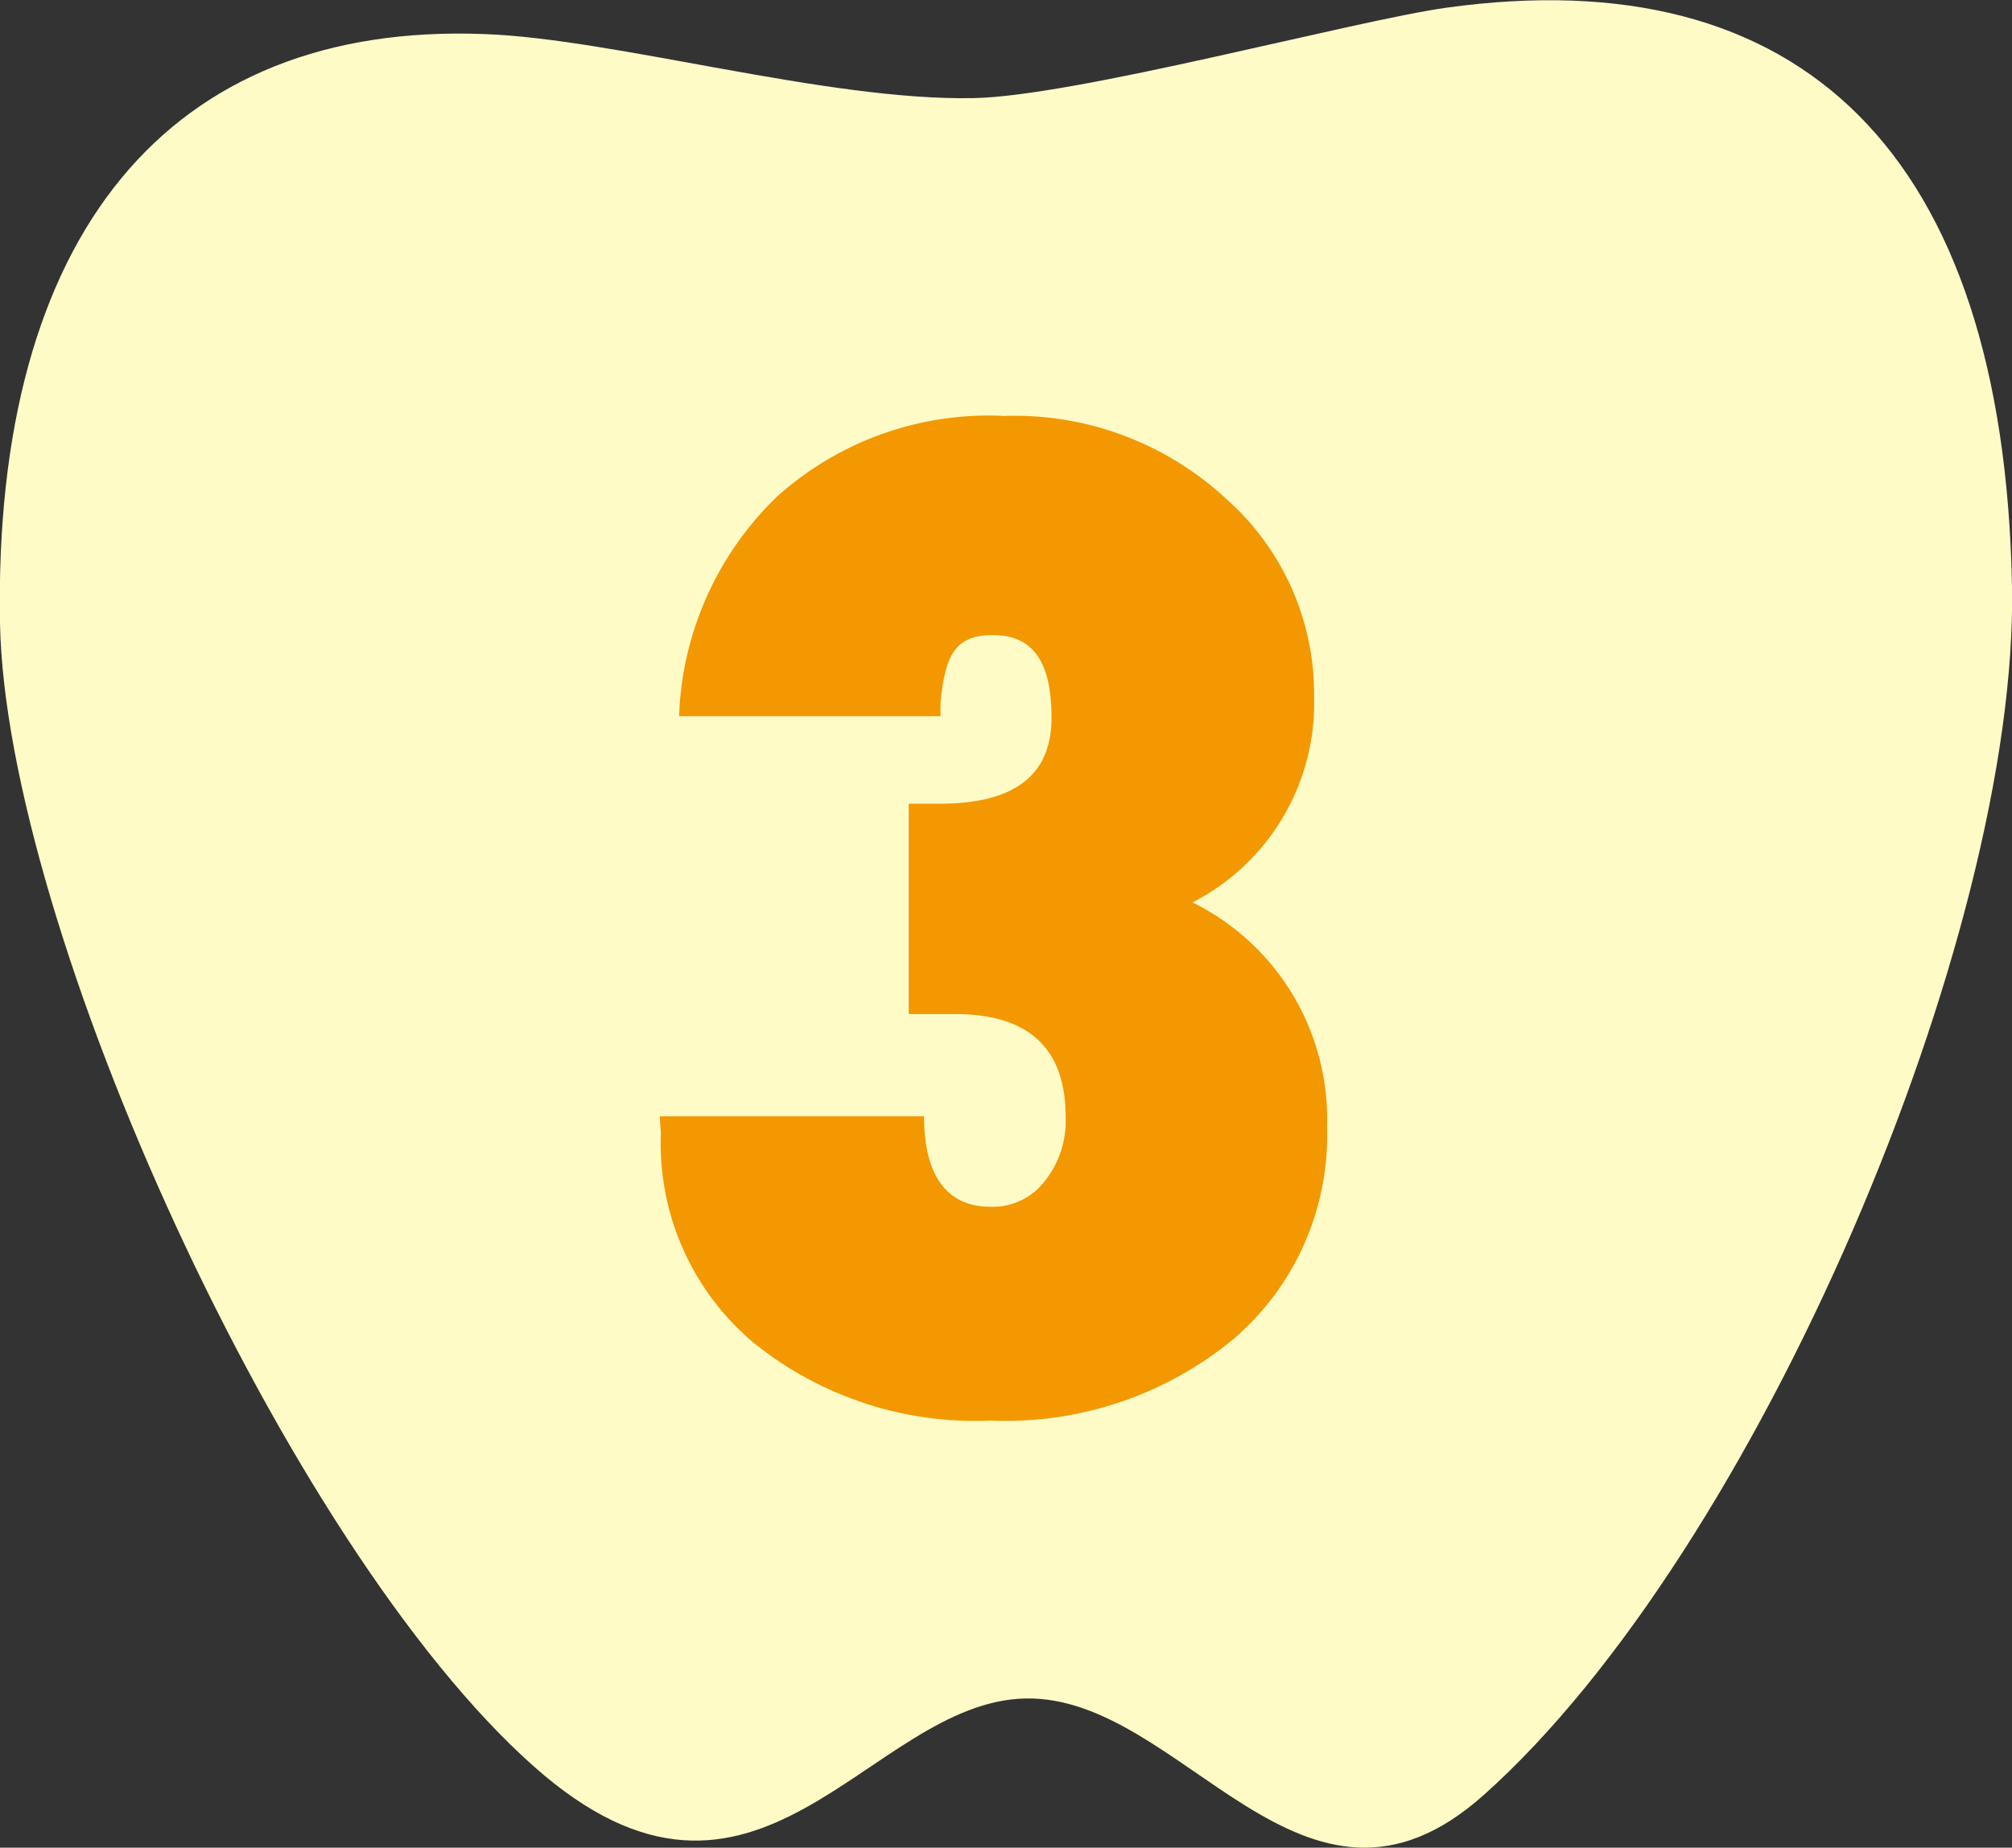 <svg xmlns="http://www.w3.org/2000/svg" viewBox="0 0 34.25 31.45"><rect x="0" y="0" width="34.25" height="31.45" fill="#333333" stroke="none"/><defs><style>.cls-1{fill:#fffbc7;}.cls-2{fill:#f39800;}</style></defs><g id="レイヤー_2" data-name="レイヤー 2"><g id="レイアウト"><path class="cls-1" d="M24.63.13c6-.83,9.48,2.43,9.62,9.85.11,5.94-4.34,16.43-9,20.58-3.07,2.73-5.11-1.7-7.79-1.65s-4.56,4.55-8.38,1.15C4.87,26.32.1,15.79,0,10.61-.12,4,2.87.37,8.25.58c2.21.08,5.83,1.14,8.32,1.09C18.31,1.64,23.05.35,24.63.13Z"/><path class="cls-2" d="M11.23,19h4.5c0,1,.38,1.54,1.13,1.54a1.11,1.11,0,0,0,.92-.43,1.64,1.64,0,0,0,.36-1.1c0-1.17-.63-1.75-1.89-1.75l-.33,0-.45,0V13.68l.32,0H16c1.26,0,1.9-.48,1.9-1.46s-.33-1.41-1-1.41-.81.38-.89,1.15l0,.23H11.56a5.45,5.45,0,0,1,1.67-3.74A5.39,5.39,0,0,1,17.1,7.08a5.29,5.29,0,0,1,3.75,1.39,4.44,4.44,0,0,1,1.52,3.41,3.81,3.81,0,0,1-2.07,3.48,4.11,4.11,0,0,1,2.29,3.82A4.56,4.56,0,0,1,21,22.79a6.09,6.09,0,0,1-4.14,1.39,6,6,0,0,1-4.05-1.34,4.43,4.43,0,0,1-1.56-3.55Z"/></g></g></svg>
